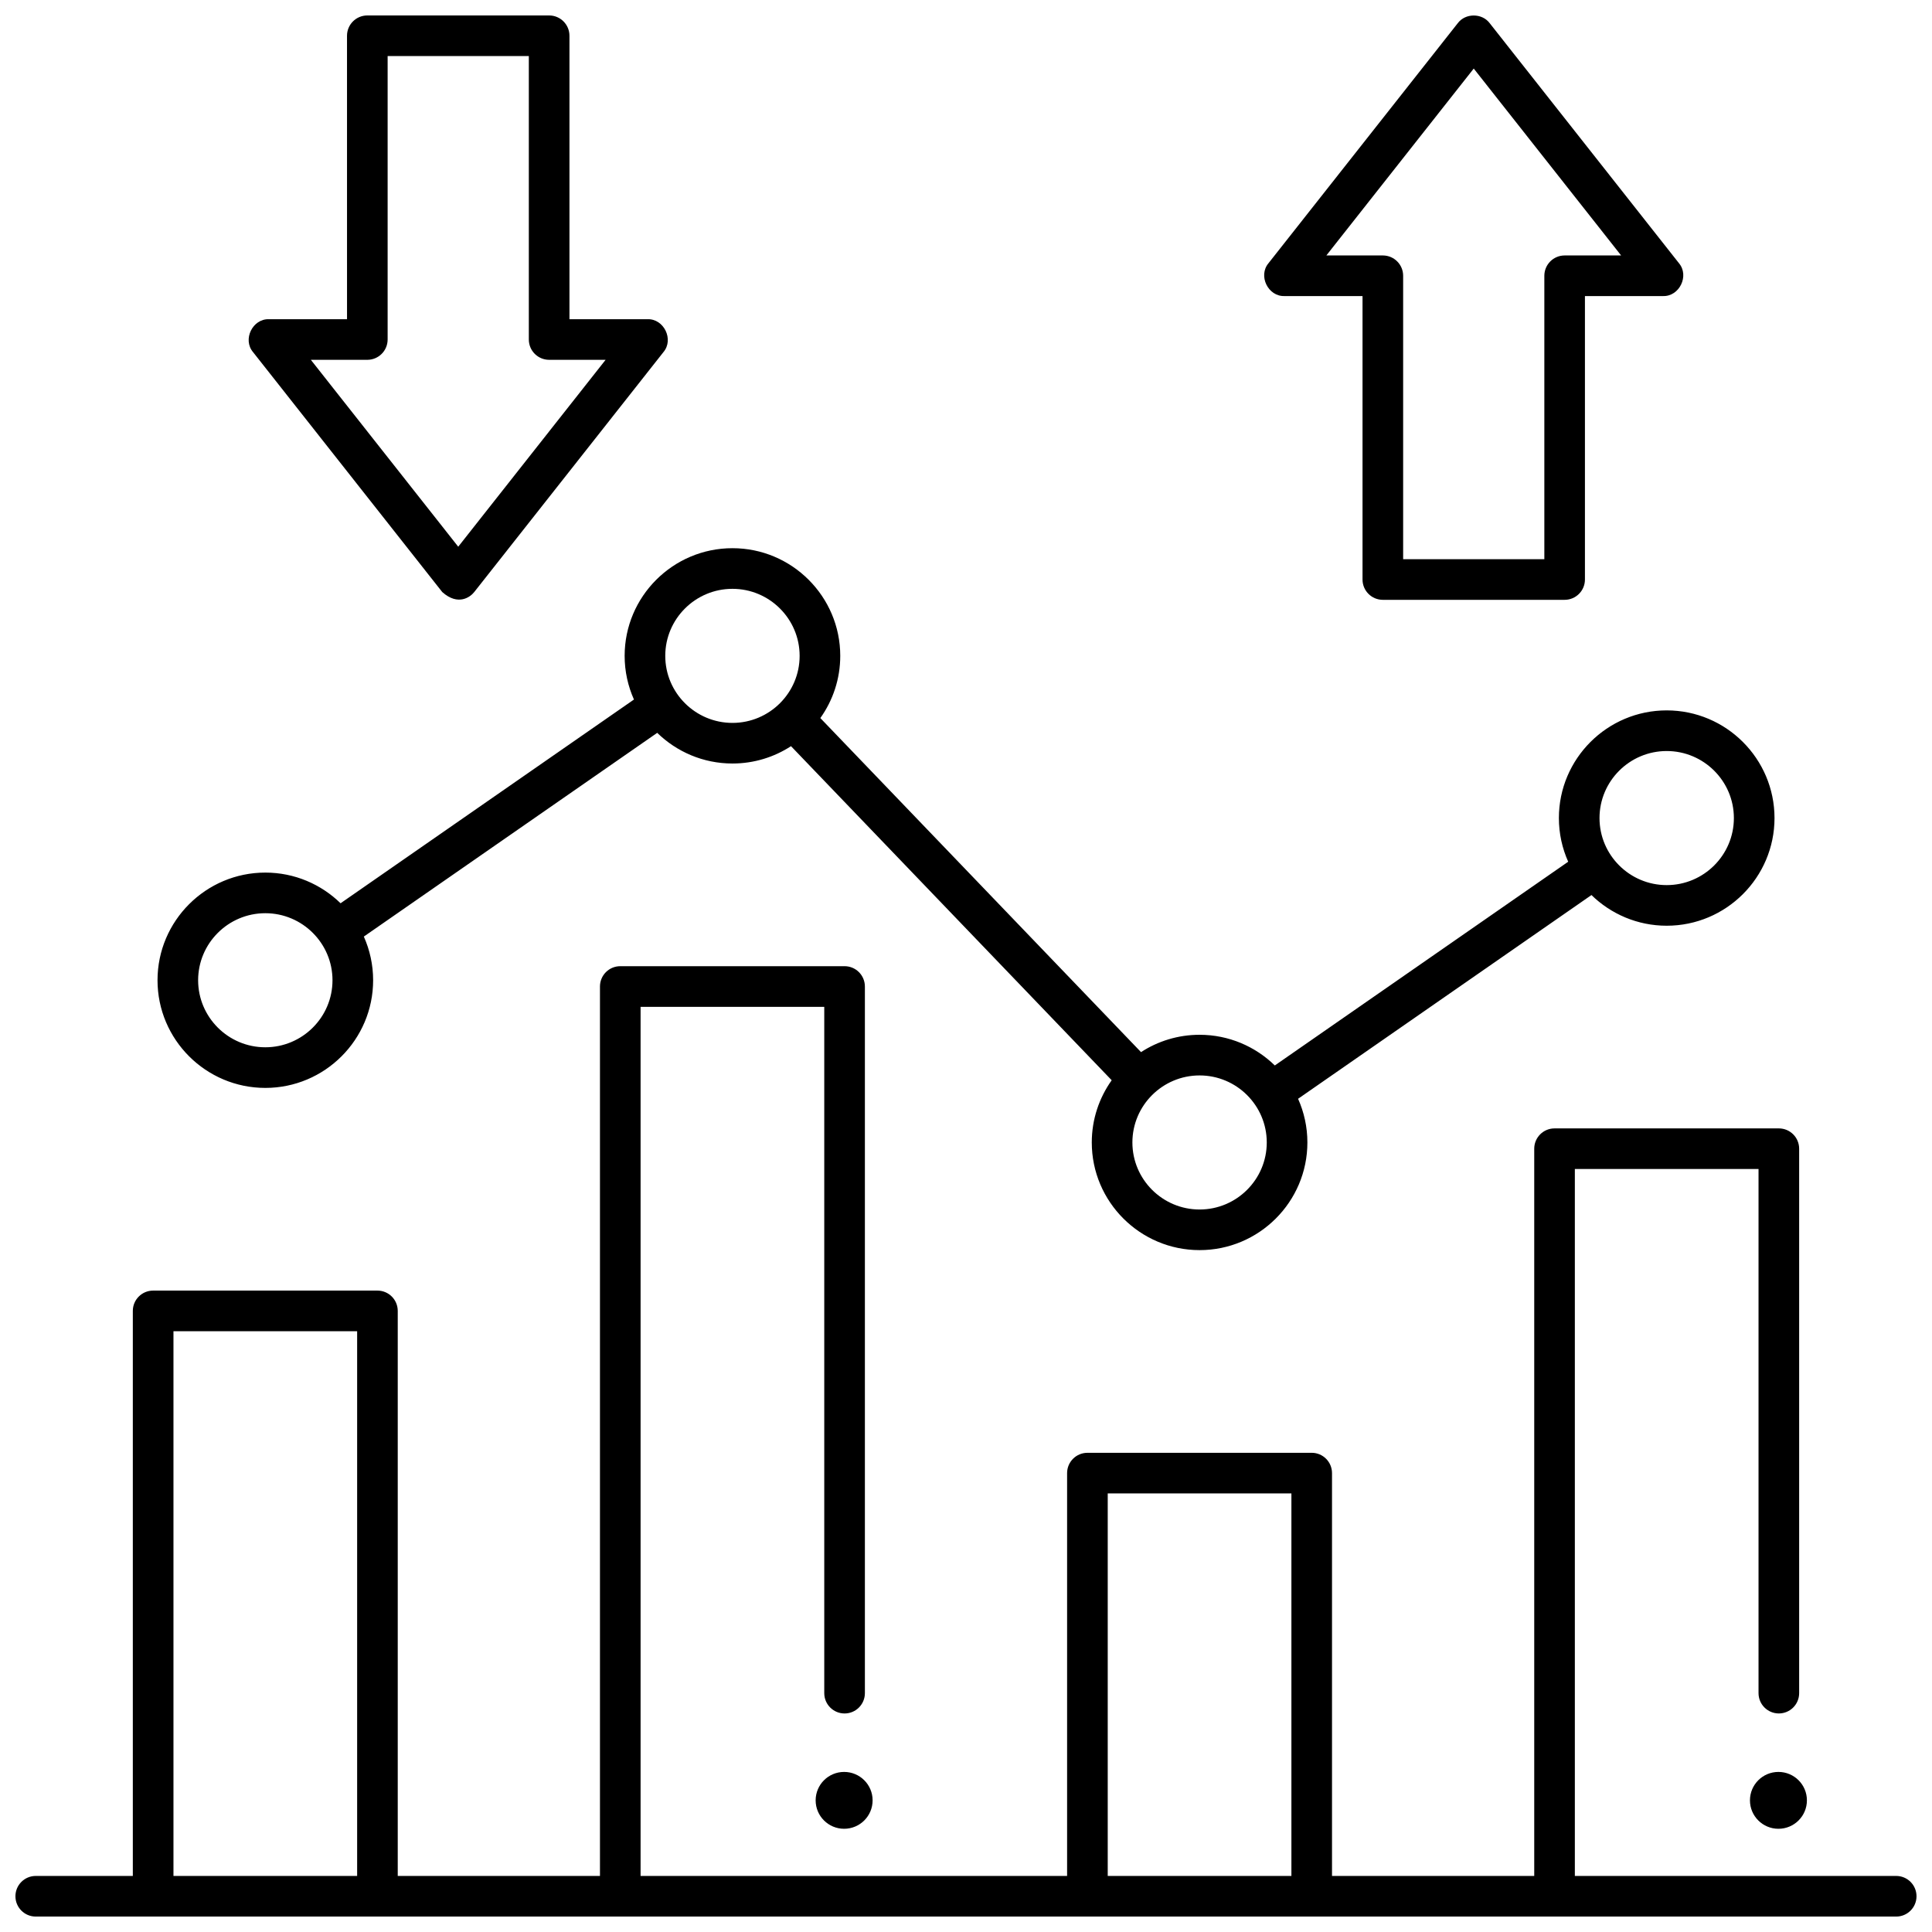 <?xml version="1.0" encoding="UTF-8"?>
<!-- Uploaded to: ICON Repo, www.iconrepo.com, Generator: ICON Repo Mixer Tools -->
<svg width="800px" height="800px" version="1.1" viewBox="144 144 512 512" xmlns="http://www.w3.org/2000/svg">
 <defs>
  <clipPath id="c">
   <path d="m148.09 400h503.81v251.9h-503.81z"/>
  </clipPath>
  <clipPath id="b">
   <path d="m479 148.09h112v154.91h-112z"/>
  </clipPath>
  <clipPath id="a">
   <path d="m209 148.09h112v154.91h-112z"/>
  </clipPath>
 </defs>
 <path d="m375.25 621.11c0 4.164-3.379 7.535-7.547 7.535s-7.547-3.371-7.547-7.535c0-4.16 3.379-7.531 7.547-7.531s7.547 3.371 7.547 7.531"/>
 <path d="m622.85 621.11c0 4.164-3.379 7.535-7.547 7.535s-7.547-3.371-7.547-7.535c0-4.16 3.379-7.531 7.547-7.531s7.547 3.371 7.547 7.531"/>
 <g clip-path="url(#c)">
  <path d="m646.52 641.14h-85.168v-187.34h48.676v138.9c0 2.973 2.41 5.383 5.383 5.383s5.383-2.41 5.383-5.383v-144.28c0-2.973-2.41-5.383-5.383-5.383h-59.441c-2.973 0-5.383 2.41-5.383 5.383v192.72h-53.59v-106.75c0-2.973-2.41-5.383-5.383-5.383l-59.438 0.004c-2.973 0-5.383 2.41-5.383 5.383v106.75h-113.03v-230.32h48.676v181.88c0 2.973 2.41 5.383 5.383 5.383 2.973 0 5.383-2.41 5.383-5.383v-187.27c0-2.973-2.41-5.383-5.383-5.383h-59.441c-2.973 0-5.383 2.41-5.383 5.383v235.71h-53.59v-149.74c0-2.973-2.41-5.383-5.383-5.383h-59.441c-2.973 0-5.383 2.41-5.383 5.383v149.74h-25.727c-2.973 0-5.383 2.41-5.383 5.383 0 2.973 2.41 5.383 5.383 5.383h493.04c2.973 0 5.383-2.41 5.383-5.383 0-2.973-2.41-5.383-5.383-5.383zm-208.96-101.37h48.676v101.37h-48.676zm-247.59-42.988h48.676v144.36h-48.676z"/>
 </g>
 <path d="m585.69 332.26c-15.754 0-28.57 12.797-28.57 28.531 0 4.121 0.887 8.035 2.469 11.574l-77.75 53.992c-5.152-5.023-12.188-8.129-19.941-8.129-5.719 0-11.047 1.691-15.516 4.594l-84.984-88.527c3.32-4.66 5.277-10.352 5.277-16.488 0-15.73-12.816-28.531-28.57-28.531-15.754 0-28.57 12.797-28.57 28.531 0 4.121 0.887 8.035 2.469 11.574l-77.75 53.992c-5.152-5.023-12.188-8.129-19.941-8.129-15.754 0-28.57 12.801-28.57 28.531 0 15.73 12.816 28.531 28.57 28.531s28.57-12.797 28.57-28.531c0-4.121-0.887-8.035-2.465-11.574l77.75-53.992c5.152 5.023 12.188 8.129 19.941 8.129 5.719 0 11.043-1.691 15.516-4.594l84.984 88.531c-3.316 4.66-5.277 10.352-5.277 16.488 0 15.73 12.816 28.531 28.57 28.531 15.754 0 28.57-12.797 28.57-28.531 0-4.121-0.887-8.035-2.469-11.574l77.75-53.992c5.152 5.023 12.188 8.129 19.941 8.129 15.754 0 28.57-12.801 28.57-28.531-0.004-15.73-12.82-28.535-28.574-28.535zm-371.38 89.281c-9.816 0-17.805-7.969-17.805-17.766 0-9.797 7.988-17.766 17.805-17.766s17.805 7.969 17.805 17.766c0 9.797-7.988 17.766-17.805 17.766zm105.99-103.73c0-9.797 7.988-17.766 17.805-17.766 9.816 0 17.805 7.969 17.805 17.766 0 9.797-7.988 17.766-17.805 17.766-9.816-0.004-17.805-7.973-17.805-17.766zm141.6 146.72c-9.816 0-17.805-7.969-17.805-17.766 0-9.797 7.988-17.766 17.805-17.766 9.816 0 17.805 7.969 17.805 17.766 0 9.797-7.988 17.766-17.805 17.766zm123.79-85.969c-9.816 0-17.805-7.969-17.805-17.766 0-9.797 7.988-17.766 17.805-17.766s17.805 7.969 17.805 17.766c0 9.797-7.984 17.766-17.805 17.766z"/>
 <g clip-path="url(#b)">
  <path d="m558.65 302.96h-48.184c-2.973 0-5.383-2.41-5.383-5.383v-75.117h-20.684c-4.359 0.141-7.039-5.383-4.227-8.715l50.156-63.605c2.023-2.707 6.43-2.707 8.453 0l50.156 63.605c2.812 3.332 0.133 8.859-4.227 8.715h-20.684v75.113c0.004 2.977-2.406 5.387-5.379 5.387zm-42.801-10.766h37.418v-75.113c0-2.973 2.41-5.383 5.383-5.383h14.965l-39.059-49.527-39.055 49.527h14.965c2.973 0 5.383 2.41 5.383 5.383z"/>
 </g>
 <g clip-path="url(#a)">
  <path d="m261.21 300.91-50.156-63.605c-2.812-3.332-0.133-8.859 4.227-8.715h20.684l-0.004-75.113c0-2.973 2.41-5.383 5.383-5.383h48.184c2.973 0 5.383 2.41 5.383 5.383v75.113h20.684c4.359-0.141 7.039 5.383 4.227 8.715l-50.156 63.605c-1.023 1.293-4.231 3.754-8.453 0zm-34.832-61.555 39.059 49.527 39.055-49.527h-14.965c-2.973 0-5.383-2.41-5.383-5.383v-75.113h-37.418v75.113c0 2.973-2.41 5.383-5.383 5.383z"/>
 </g>
</svg>